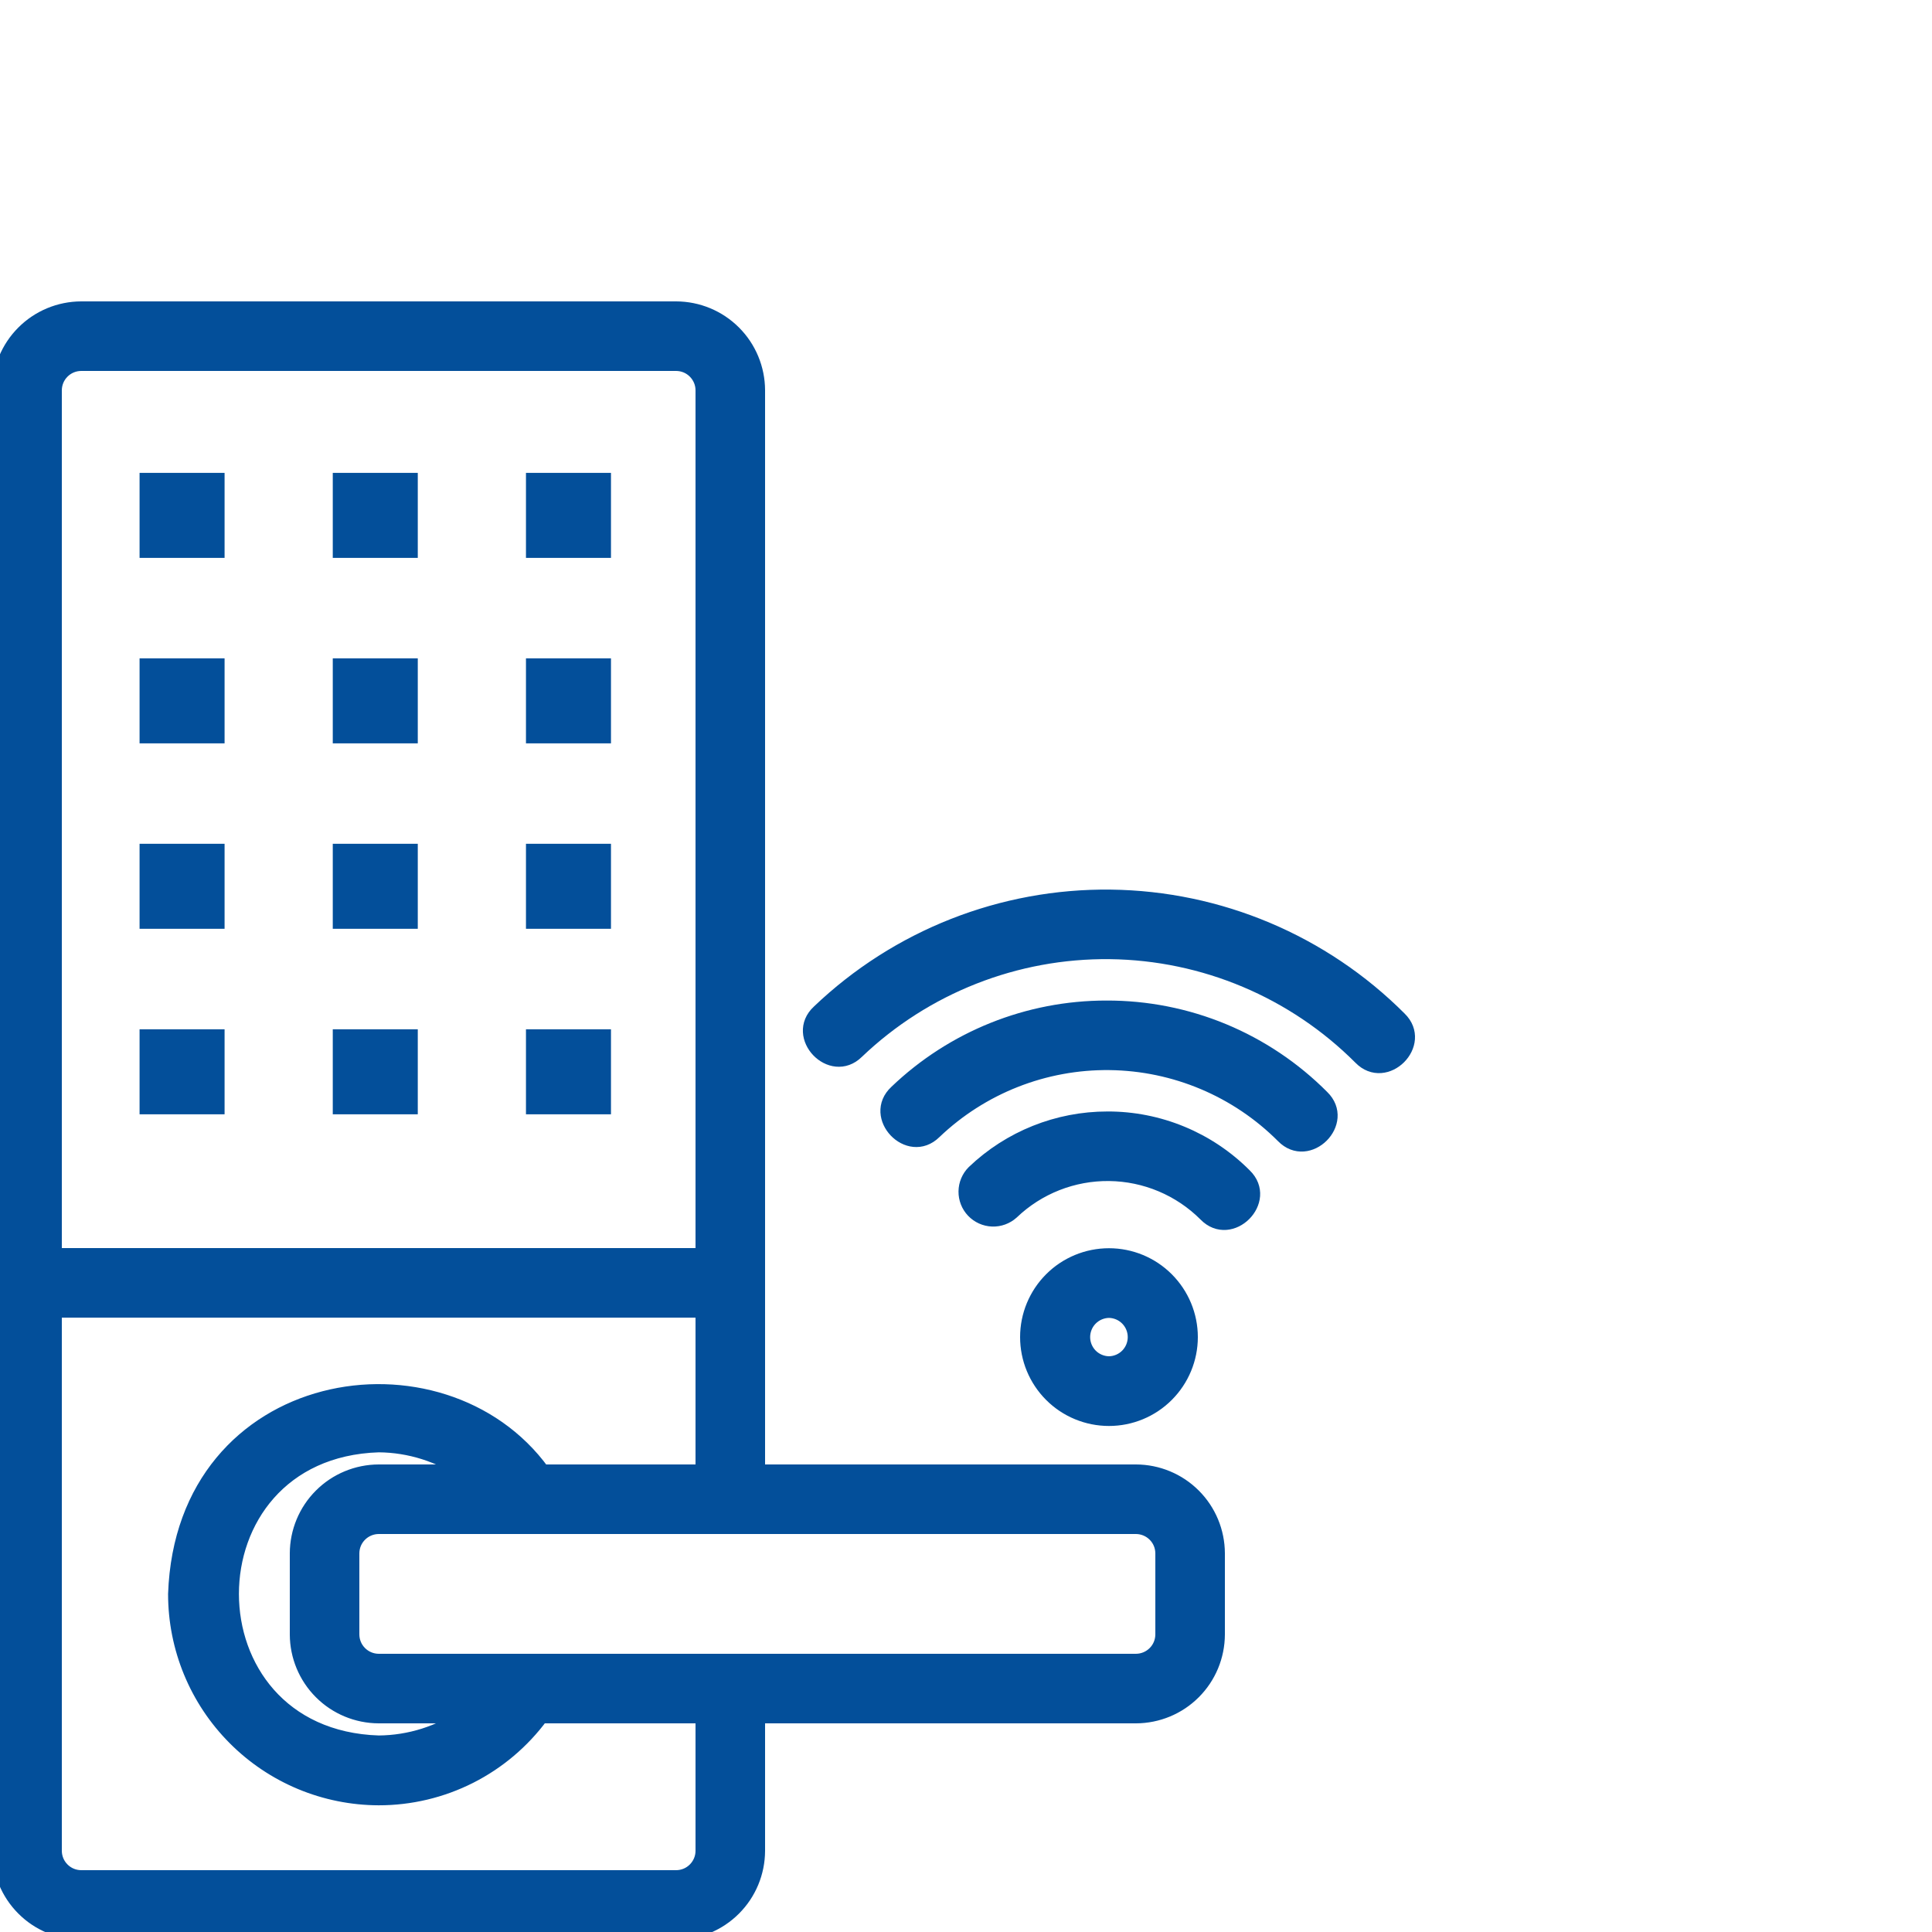 <svg width="50" height="50" viewBox="0 0 50 50" fill="none" xmlns="http://www.w3.org/2000/svg">
<g clip-path="url(#clip0_2877_3741)">
<path d="M28.7 36.704C28.143 36.704 27.608 36.483 27.215 36.089C26.821 35.695 26.6 35.161 26.6 34.604C26.6 34.047 26.821 33.513 27.215 33.119C27.608 32.725 28.143 32.504 28.7 32.504C29.257 32.504 29.791 32.725 30.184 33.119C30.578 33.513 30.8 34.047 30.8 34.604C30.8 35.161 30.578 35.695 30.184 36.089C29.791 36.483 29.257 36.704 28.7 36.704ZM28.7 33.907C28.517 33.91 28.342 33.984 28.213 34.115C28.085 34.245 28.013 34.421 28.013 34.604C28.013 34.787 28.085 34.962 28.213 35.093C28.342 35.223 28.517 35.298 28.7 35.3C28.883 35.298 29.057 35.223 29.186 35.093C29.314 34.962 29.386 34.787 29.386 34.604C29.386 34.421 29.314 34.245 29.186 34.115C29.057 33.984 28.883 33.91 28.7 33.907Z" fill="#034F9A" stroke="#034F9A" stroke-width="0.4"/>
<path d="M36.21 26.372C34.228 24.387 31.547 23.256 28.742 23.223C25.936 23.19 23.23 24.257 21.201 26.195C20.533 26.811 21.52 27.845 22.166 27.208C23.931 25.522 26.285 24.595 28.725 24.623C31.165 24.652 33.496 25.635 35.22 27.362C35.853 28.014 36.861 27.004 36.21 26.372Z" fill="#034F9A" stroke="#034F9A" stroke-width="0.4"/>
<path d="M28.636 26.094C26.613 26.092 24.668 26.873 23.207 28.272C22.54 28.889 23.525 29.923 24.172 29.285C25.394 28.117 27.026 27.474 28.716 27.494C30.407 27.514 32.023 28.195 33.217 29.392C33.85 30.043 34.859 29.034 34.207 28.402C33.477 27.668 32.609 27.086 31.653 26.689C30.696 26.293 29.671 26.091 28.636 26.094Z" fill="#034F9A" stroke="#034F9A" stroke-width="0.4"/>
<path d="M28.662 28.965C27.376 28.964 26.139 29.46 25.21 30.348C25.081 30.478 25.008 30.652 25.006 30.835C25.004 31.017 25.073 31.194 25.199 31.326C25.325 31.458 25.497 31.536 25.68 31.543C25.862 31.55 26.04 31.485 26.176 31.363C26.856 30.712 27.765 30.354 28.706 30.365C29.647 30.376 30.547 30.755 31.212 31.421C31.845 32.073 32.854 31.063 32.202 30.431C31.738 29.965 31.186 29.595 30.579 29.344C29.971 29.092 29.319 28.963 28.662 28.965Z" fill="#034F9A" stroke="#034F9A" stroke-width="0.4"/>
<path d="M29.4 38.1H19.6V10.1C19.598 9.544 19.377 9.01 18.983 8.617C18.59 8.223 18.056 8.002 17.5 8H2.1C1.544 8.002 1.01 8.223 0.617 8.617C0.223 9.01 0.002 9.544 0 10.1V47.9C0.002 48.456 0.223 48.99 0.617 49.383C1.01 49.777 1.544 49.998 2.1 50H17.5C18.056 49.998 18.59 49.777 18.983 49.383C19.377 48.99 19.598 48.456 19.6 47.9V44.4H29.4C29.956 44.398 30.49 44.177 30.883 43.783C31.277 43.39 31.498 42.856 31.5 42.3V40.2C31.498 39.644 31.277 39.11 30.883 38.717C30.49 38.323 29.956 38.102 29.4 38.1ZM2.1 9.4H17.5C17.686 9.401 17.863 9.474 17.994 9.606C18.125 9.737 18.2 9.915 18.2 10.1V32.5H1.4V10.1C1.401 9.915 1.474 9.737 1.606 9.606C1.737 9.474 1.915 9.401 2.1 9.4ZM18.2 47.9C18.2 48.086 18.125 48.263 17.994 48.394C17.863 48.526 17.686 48.599 17.5 48.6H2.1C1.915 48.599 1.737 48.526 1.606 48.394C1.474 48.263 1.401 48.086 1.4 47.9V33.9H18.2V38.1H14.035C11.438 34.516 4.753 35.566 4.55 41.25C4.549 42.645 5.1 43.983 6.085 44.971C7.069 45.96 8.405 46.517 9.8 46.521C10.617 46.522 11.424 46.33 12.153 45.962C12.883 45.593 13.515 45.058 14 44.4H18.2V47.9ZM9.8 44.4H12.054C11.391 44.859 10.606 45.108 9.8 45.114C4.711 44.953 4.711 37.547 9.8 37.386C10.606 37.392 11.391 37.641 12.054 38.1H9.8C9.244 38.102 8.71 38.323 8.317 38.717C7.923 39.11 7.702 39.644 7.7 40.2V42.3C7.702 42.856 7.923 43.39 8.317 43.783C8.71 44.177 9.244 44.398 9.8 44.4ZM30.1 42.3C30.099 42.486 30.026 42.663 29.894 42.794C29.763 42.925 29.585 42.999 29.4 43H9.8C9.615 42.999 9.437 42.925 9.306 42.794C9.174 42.663 9.101 42.486 9.1 42.3V40.2C9.101 40.014 9.174 39.837 9.306 39.706C9.437 39.575 9.615 39.501 9.8 39.5H29.4C29.585 39.501 29.763 39.575 29.894 39.706C30.026 39.837 30.099 40.014 30.1 40.2V42.3Z" fill="#034F9A" stroke="#034F9A" stroke-width="0.4"/>
<rect x="3.812" y="12.438" width="1.8" height="1.8" fill="#034F9A" stroke="#034F9A" stroke-width="0.4"/>
<rect x="8.812" y="12.438" width="1.8" height="1.8" fill="#034F9A" stroke="#034F9A" stroke-width="0.4"/>
<rect x="13.812" y="12.438" width="1.8" height="1.8" fill="#034F9A" stroke="#034F9A" stroke-width="0.4"/>
<rect x="3.812" y="17.238" width="1.8" height="1.8" fill="#034F9A" stroke="#034F9A" stroke-width="0.4"/>
<rect x="8.812" y="17.238" width="1.8" height="1.8" fill="#034F9A" stroke="#034F9A" stroke-width="0.4"/>
<rect x="13.812" y="17.238" width="1.8" height="1.8" fill="#034F9A" stroke="#034F9A" stroke-width="0.4"/>
<rect x="3.812" y="22.037" width="1.8" height="1.8" fill="#034F9A" stroke="#034F9A" stroke-width="0.4"/>
<rect x="8.812" y="22.037" width="1.8" height="1.8" fill="#034F9A" stroke="#034F9A" stroke-width="0.4"/>
<rect x="13.812" y="22.037" width="1.8" height="1.8" fill="#034F9A" stroke="#034F9A" stroke-width="0.4"/>
<rect x="3.812" y="26.838" width="1.8" height="1.8" fill="#034F9A" stroke="#034F9A" stroke-width="0.4"/>
<rect x="8.812" y="26.838" width="1.8" height="1.8" fill="#034F9A" stroke="#034F9A" stroke-width="0.4"/>
<rect x="13.812" y="26.838" width="1.8" height="1.8" fill="#034F9A" stroke="#034F9A" stroke-width="0.4"/>
</g>
<defs>
<clipPath id="clip0_2877_3741">
<rect width="50" height="50" fill="white"/>
</clipPath>
</defs>
</svg>
